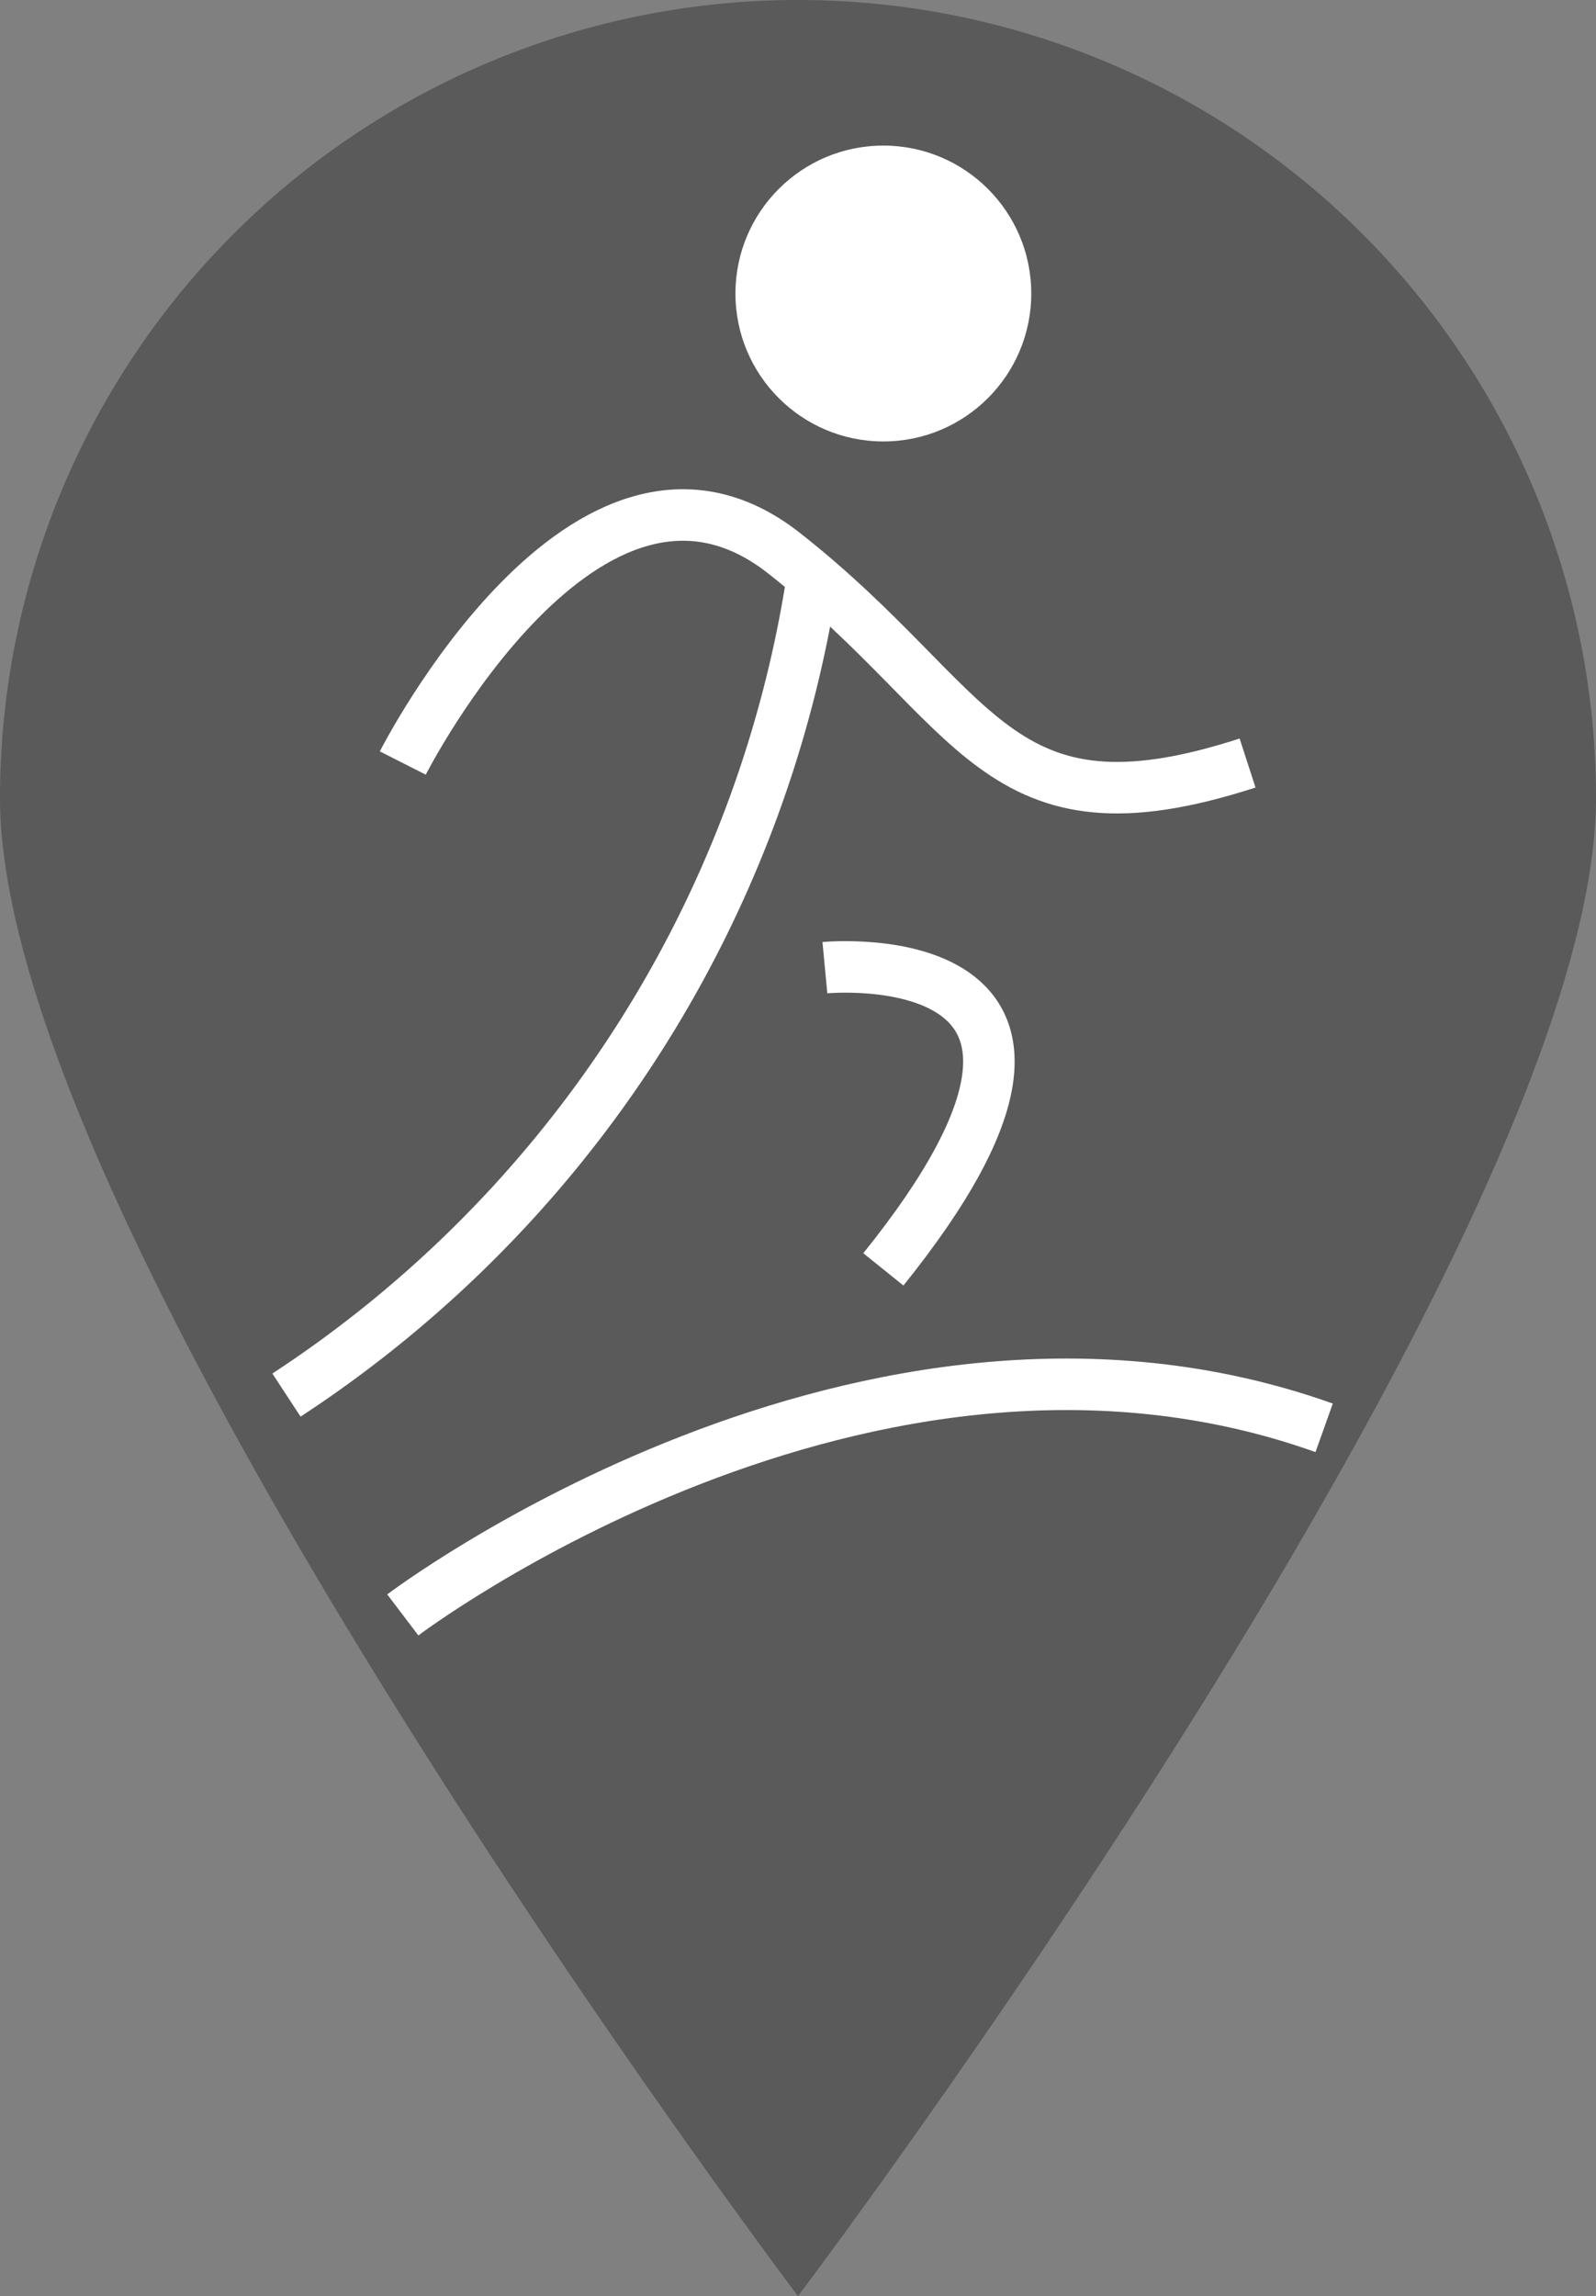 <svg xmlns="http://www.w3.org/2000/svg" width="27.3" height="39.27" viewBox="0 0 27.3 39.27">
  <rect x="0" y="0" width="27.3" height="39.27" fill="#808080" stroke="none"/>
  <g id="圖層_2" data-name="圖層 2">
    <g id="選擇後">
      <g>
        <path d="M27.3,13.65c0,7.54-13.65,25.62-13.65,25.62S0,21.19,0,13.65a13.65,13.65,0,0,1,27.3,0Z" style="opacity: 0.3"/>
        <circle cx="15.11" cy="5.02" r="2.53" style="fill: #fff"/>
        <path d="M6.89,13.05s3.16-6.23,6.52-3.59,3.58,5,7.93,3.59" style="fill: none;stroke: #fff;stroke-miterlimit: 10;stroke-width: 0.881px"/>
        <path d="M13.9,9.86a20.4,20.4,0,0,1-9,14" style="fill: none;stroke: #fff;stroke-miterlimit: 10;stroke-width: 0.881px"/>
        <path d="M14.11,16.55s5.58-.53,1,5.16" style="fill: none;stroke: #fff;stroke-miterlimit: 10;stroke-width: 0.881px"/>
        <path d="M6.89,27.62s7.91-6,15.76-3.2" style="fill: none;stroke: #fff;stroke-miterlimit: 10;stroke-width: 0.881px"/>
      </g>
    </g>
  </g>
</svg>
